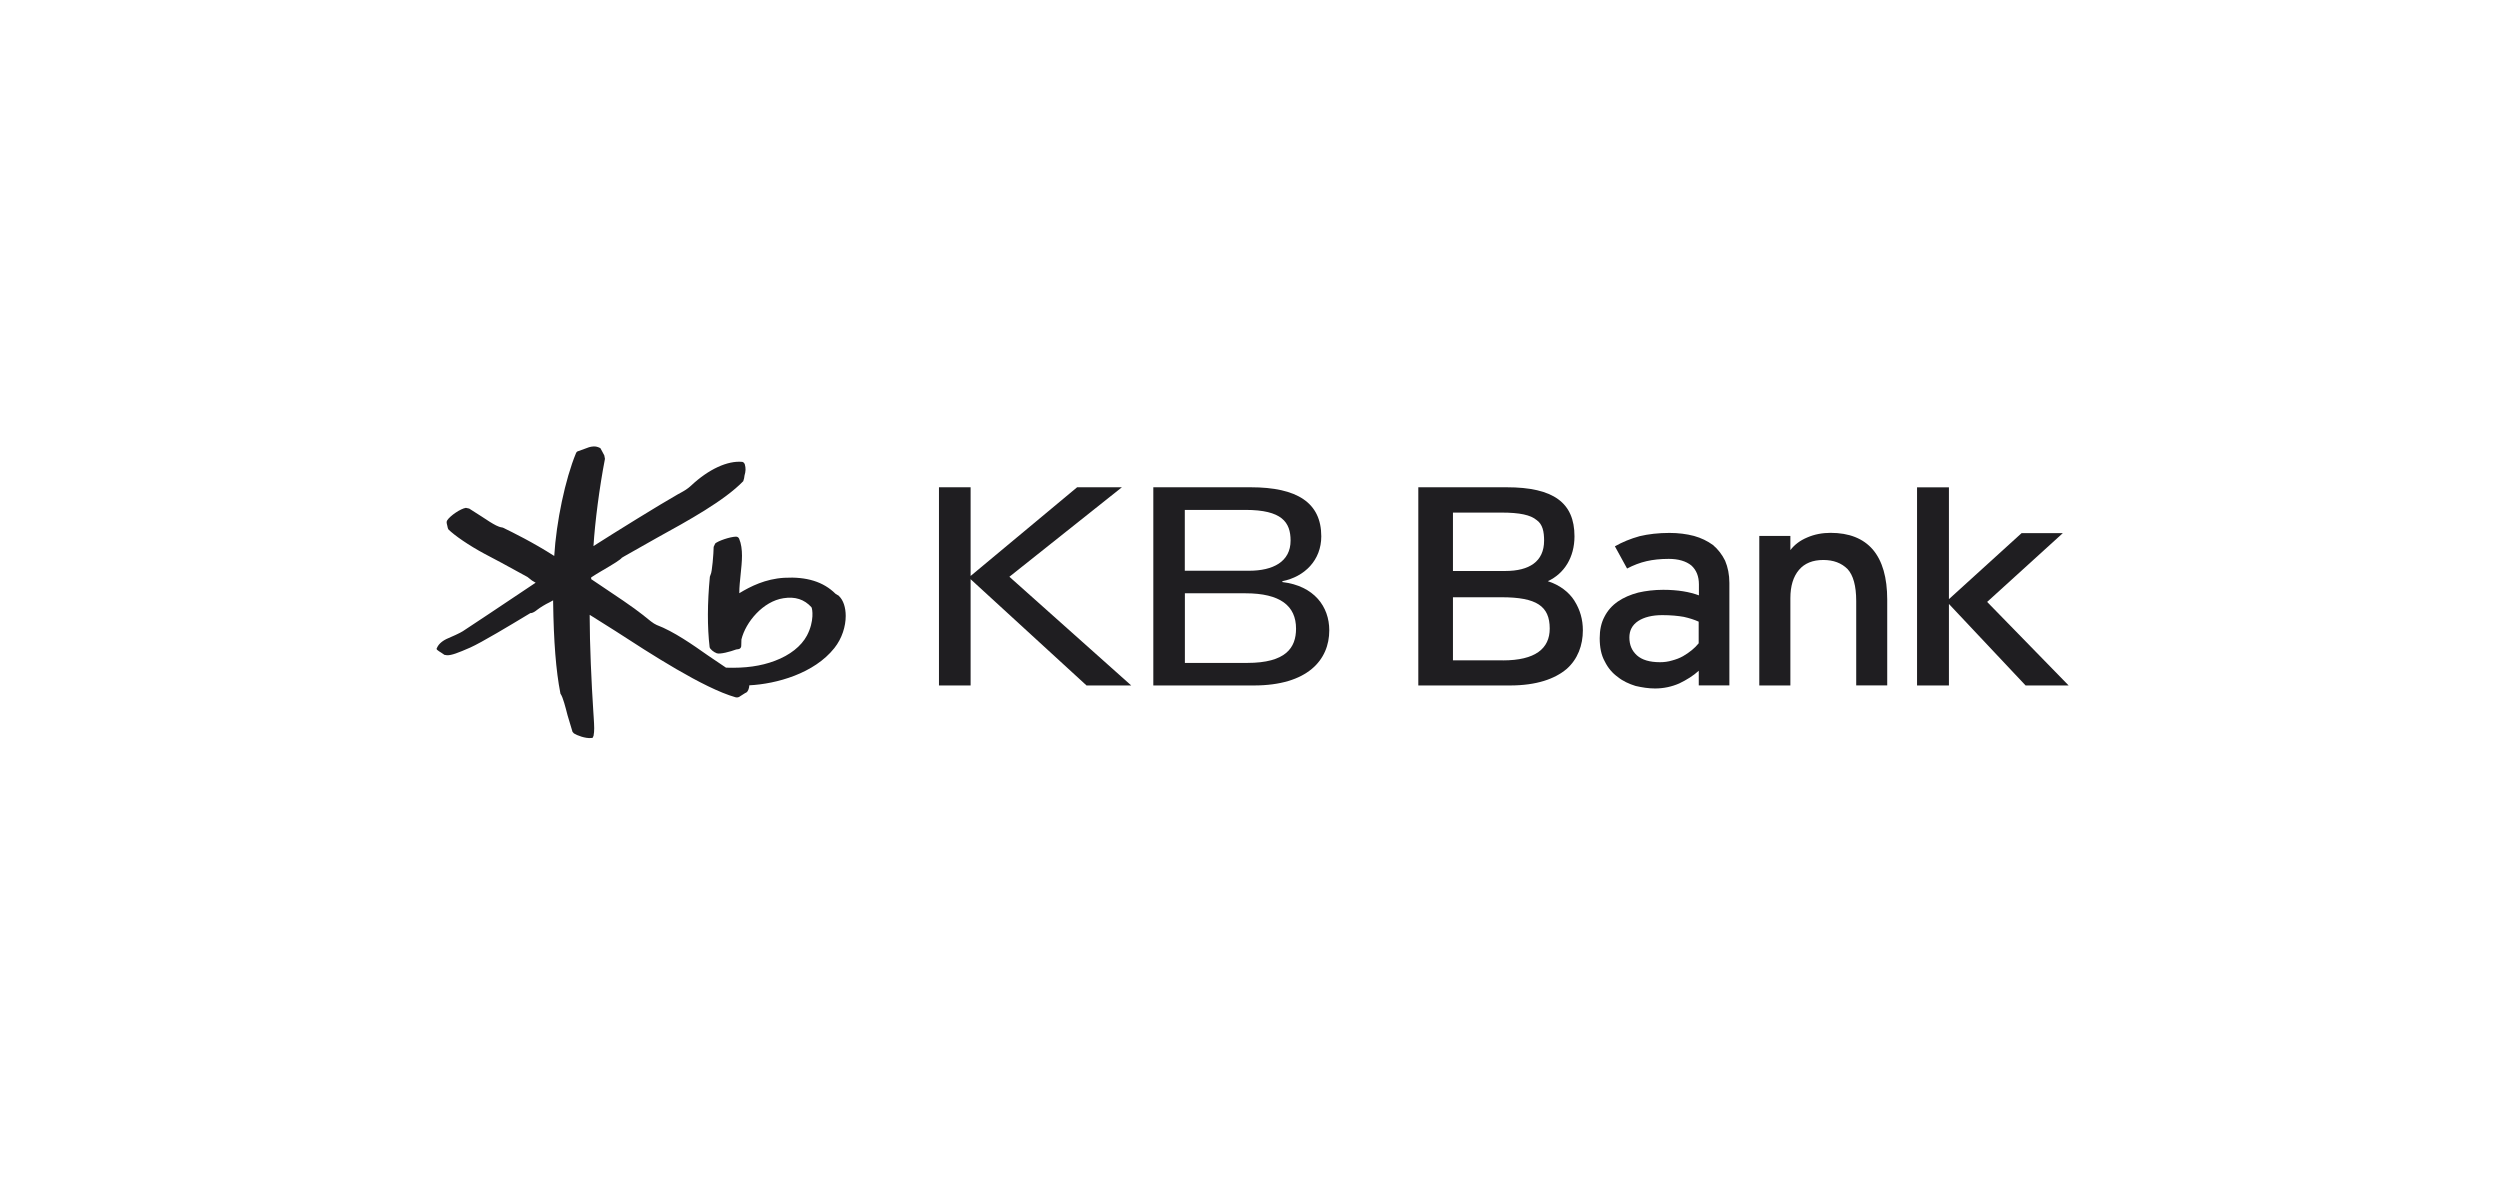 <svg width="252" height="120" viewBox="0 0 252 120" fill="none" xmlns="http://www.w3.org/2000/svg">
<path d="M84.578 60.075L84.219 59.852C82.999 58.64 81.308 58.114 79.043 58.241C77.161 58.353 75.661 59.102 74.521 59.796C74.521 59.78 74.521 59.764 74.521 59.748C74.521 59.158 74.593 58.52 74.656 57.898C74.72 57.268 74.792 56.622 74.792 56.016C74.792 55.41 74.72 54.804 74.505 54.301C74.449 54.174 74.329 54.094 74.186 54.094C73.572 54.11 72.384 54.525 72.097 54.78L71.937 55.123C71.929 55.801 71.778 57.683 71.634 57.906L71.554 58.137C71.299 60.825 71.291 63.194 71.53 65.227C71.554 65.427 71.945 65.738 72.248 65.849C72.575 65.969 73.612 65.69 74.21 65.466L74.433 65.435C74.625 65.411 74.736 65.251 74.72 65.036L74.736 64.454C75.167 62.699 76.913 60.61 78.979 60.299C80.143 60.115 81.069 60.41 81.794 61.208C81.89 61.351 82.105 62.611 81.34 64.063C80.766 65.14 79.625 66.041 78.118 66.607C76.69 67.149 75.119 67.365 73.181 67.301C73.101 67.245 71.363 66.073 71.363 66.073C69.832 64.996 67.918 63.648 66.187 62.994C65.884 62.875 65.341 62.428 65.014 62.157L64.839 62.013C63.842 61.216 61.944 59.948 60.413 58.927C60.413 58.927 59.727 58.464 59.591 58.377C59.591 58.321 59.591 58.201 59.591 58.201C59.631 58.153 60.596 57.579 60.596 57.579C61.936 56.798 62.558 56.407 62.694 56.207C62.67 56.239 62.877 56.104 62.877 56.104C62.885 56.104 66.203 54.222 66.203 54.222C69.393 52.467 73.014 50.473 74.92 48.503L75.007 48.2L75.047 47.929C75.175 47.507 75.183 47.188 75.079 46.813C75.047 46.709 74.952 46.581 74.824 46.557C73.341 46.414 71.427 47.299 69.68 48.934C69.289 49.301 68.954 49.484 68.603 49.676L68.34 49.819C66.418 50.912 62.088 53.599 59.823 55.043C59.974 52.611 60.421 49.141 60.979 46.254L60.915 45.911L60.684 45.473L60.509 45.162L60.461 45.146C60.006 44.915 59.639 45.01 59.368 45.082L58.913 45.249L58.315 45.465C58.196 45.489 58.108 45.561 58.06 45.68C56.976 48.296 56.074 52.595 55.867 56.04C53.706 54.66 51.704 53.679 50.723 53.201L50.691 53.185L50.572 53.161C50.221 53.113 49.79 52.858 49.375 52.603C49.335 52.579 48.554 52.068 48.554 52.068L47.294 51.263L46.959 51.191C46.416 51.279 45.38 51.981 45.077 52.451C45.037 52.515 45.021 52.587 45.021 52.651C45.021 52.746 45.053 52.85 45.077 52.946L45.133 53.201L45.188 53.352C45.794 53.966 47.31 55.003 48.801 55.801L50.532 56.718L53.171 58.161L53.626 58.52L53.937 58.704C53.937 58.704 53.969 58.727 53.993 58.736C53.291 59.206 49.184 61.95 49.184 61.95L46.656 63.624C46.416 63.792 45.42 64.238 45.196 64.326C44.646 64.549 44.231 64.892 44.064 65.267L44 65.411L44.064 65.506L44.255 65.65L44.518 65.817L44.797 66.009L45.061 66.049C45.507 66.065 46.161 65.817 47.397 65.275C48.53 64.773 51.6 62.922 52.908 62.133L53.467 61.798C53.698 61.814 53.953 61.623 54.176 61.447C54.44 61.24 55.014 60.889 55.365 60.729C55.365 60.729 55.572 60.618 55.755 60.514C55.755 60.57 55.755 60.666 55.755 60.666C55.811 64.685 56.042 67.604 56.481 69.853V69.893L56.529 69.981C56.744 70.299 56.992 71.249 57.207 72.094L57.709 73.769L57.853 73.928C58.14 74.12 59.009 74.454 59.591 74.391L59.735 74.375L59.831 74.167C59.879 73.912 59.895 73.673 59.895 73.402C59.895 73.091 59.871 72.756 59.847 72.341L59.807 71.735C59.623 68.936 59.44 64.884 59.44 62.189C59.44 62.117 59.44 62.045 59.44 61.973C59.918 62.276 62 63.584 62 63.584C65.549 65.889 70.9 69.358 74.138 70.284C74.306 70.331 74.481 70.291 74.609 70.18L75.111 69.861L75.199 69.821C75.39 69.733 75.51 69.422 75.534 69.079C78.261 68.944 82.065 67.891 84.099 65.331C84.889 64.342 85.248 63.122 85.248 62.085C85.248 61.232 85.008 60.498 84.578 60.091" fill="#1F1E21"/>
<path d="M116.254 49.117H126.071C130.737 49.117 133.185 50.664 133.185 54.062C133.185 56.47 131.502 58.137 129.261 58.584V58.671C132.475 59.054 133.991 61.16 133.991 63.536C133.991 66.519 131.805 69.095 126.382 69.095H116.254V49.117ZM119.436 57.531H125.912C128.32 57.531 130.091 56.622 130.091 54.492C130.091 52.634 129.214 51.398 125.537 51.398H119.428V57.539L119.436 57.531ZM119.436 66.822H125.712C129.612 66.822 130.641 65.299 130.641 63.369C130.641 61.072 129.054 59.804 125.545 59.804H119.436V66.83V66.822Z" fill="#1F1E21"/>
<path d="M94.648 49.117H97.838V58.057L108.573 49.117H113.087L101.746 58.137L114.028 69.095H109.522L97.838 58.384V69.095H94.648V49.117Z" fill="#1F1E21"/>
<path d="M158.708 60.562C158.142 59.668 157.2 58.959 156.02 58.584C157.671 57.826 158.708 56.183 158.708 54.062C158.708 50.672 156.586 49.117 151.873 49.117H142.965V69.095H152.2C154.888 69.095 156.722 68.433 157.902 67.444C159.035 66.455 159.553 65.044 159.553 63.536C159.553 62.452 159.274 61.463 158.708 60.569M146.458 51.669H151.355C153.197 51.669 154.282 51.908 154.888 52.419C155.502 52.842 155.645 53.599 155.645 54.492C155.645 56.614 154.138 57.555 151.738 57.555H146.458V51.661V51.669ZM151.498 66.559H146.458V60.203H151.355C154.888 60.203 156.212 61.096 156.212 63.361C156.212 65.386 154.744 66.567 151.498 66.567" fill="#1F1E21"/>
<path d="M171.235 69.095V67.612C170.677 68.122 170.015 68.529 169.273 68.888C168.507 69.222 167.694 69.398 166.825 69.398C166.163 69.398 165.525 69.294 164.863 69.143C164.201 68.935 163.587 68.656 163.084 68.249C162.518 67.843 162.087 67.332 161.76 66.67C161.402 66.032 161.25 65.243 161.25 64.326C161.25 63.512 161.402 62.771 161.736 62.157C162.048 61.542 162.502 61.032 163.092 60.625C163.651 60.242 164.344 59.939 165.134 59.732C165.9 59.557 166.737 59.453 167.654 59.453C169.114 59.453 170.31 59.66 171.251 60.011V58.911C171.251 58.097 170.996 57.459 170.485 56.996C169.951 56.566 169.185 56.335 168.212 56.335C167.375 56.335 166.633 56.414 165.971 56.566C165.309 56.717 164.647 56.973 164.009 57.308L162.781 55.067C163.547 54.636 164.36 54.301 165.277 54.046C166.147 53.838 167.168 53.719 168.284 53.719C169.177 53.719 169.991 53.822 170.756 54.022C171.474 54.221 172.112 54.532 172.67 54.939C173.181 55.37 173.588 55.904 173.891 56.518C174.17 57.18 174.321 57.922 174.321 58.759V69.087H171.235V69.095ZM171.235 62.667C170.78 62.459 170.294 62.308 169.728 62.18C169.145 62.077 168.428 62.005 167.558 62.005C166.538 62.005 165.724 62.212 165.134 62.595C164.52 63.002 164.241 63.56 164.241 64.254C164.241 65.019 164.496 65.602 165.006 66.064C165.517 66.519 166.282 66.75 167.327 66.75C167.734 66.75 168.141 66.702 168.555 66.575C168.938 66.471 169.297 66.343 169.648 66.144C169.951 65.969 170.262 65.761 170.541 65.53C170.796 65.323 171.02 65.099 171.227 64.844V62.675L171.235 62.667Z" fill="#1F1E21"/>
<path d="M187.106 69.095V60.578C187.106 59.046 186.802 57.978 186.236 57.364C185.622 56.749 184.809 56.446 183.788 56.446C182.719 56.446 181.898 56.781 181.339 57.443C180.757 58.129 180.47 59.078 180.47 60.298V69.095H177.336V54.022H180.47V55.45C180.877 54.915 181.443 54.477 182.177 54.173C182.895 53.862 183.684 53.711 184.522 53.711C186.38 53.711 187.807 54.269 188.78 55.394C189.753 56.542 190.232 58.225 190.232 60.442V69.087H187.098L187.106 69.095Z" fill="#1F1E21"/>
<path d="M196.452 69.095H193.238V49.125H196.452V60.394L203.773 53.743H207.929L200.304 60.673L208.519 69.095H204.18L196.452 60.88V69.095Z" fill="#1F1E21"/>
</svg>
